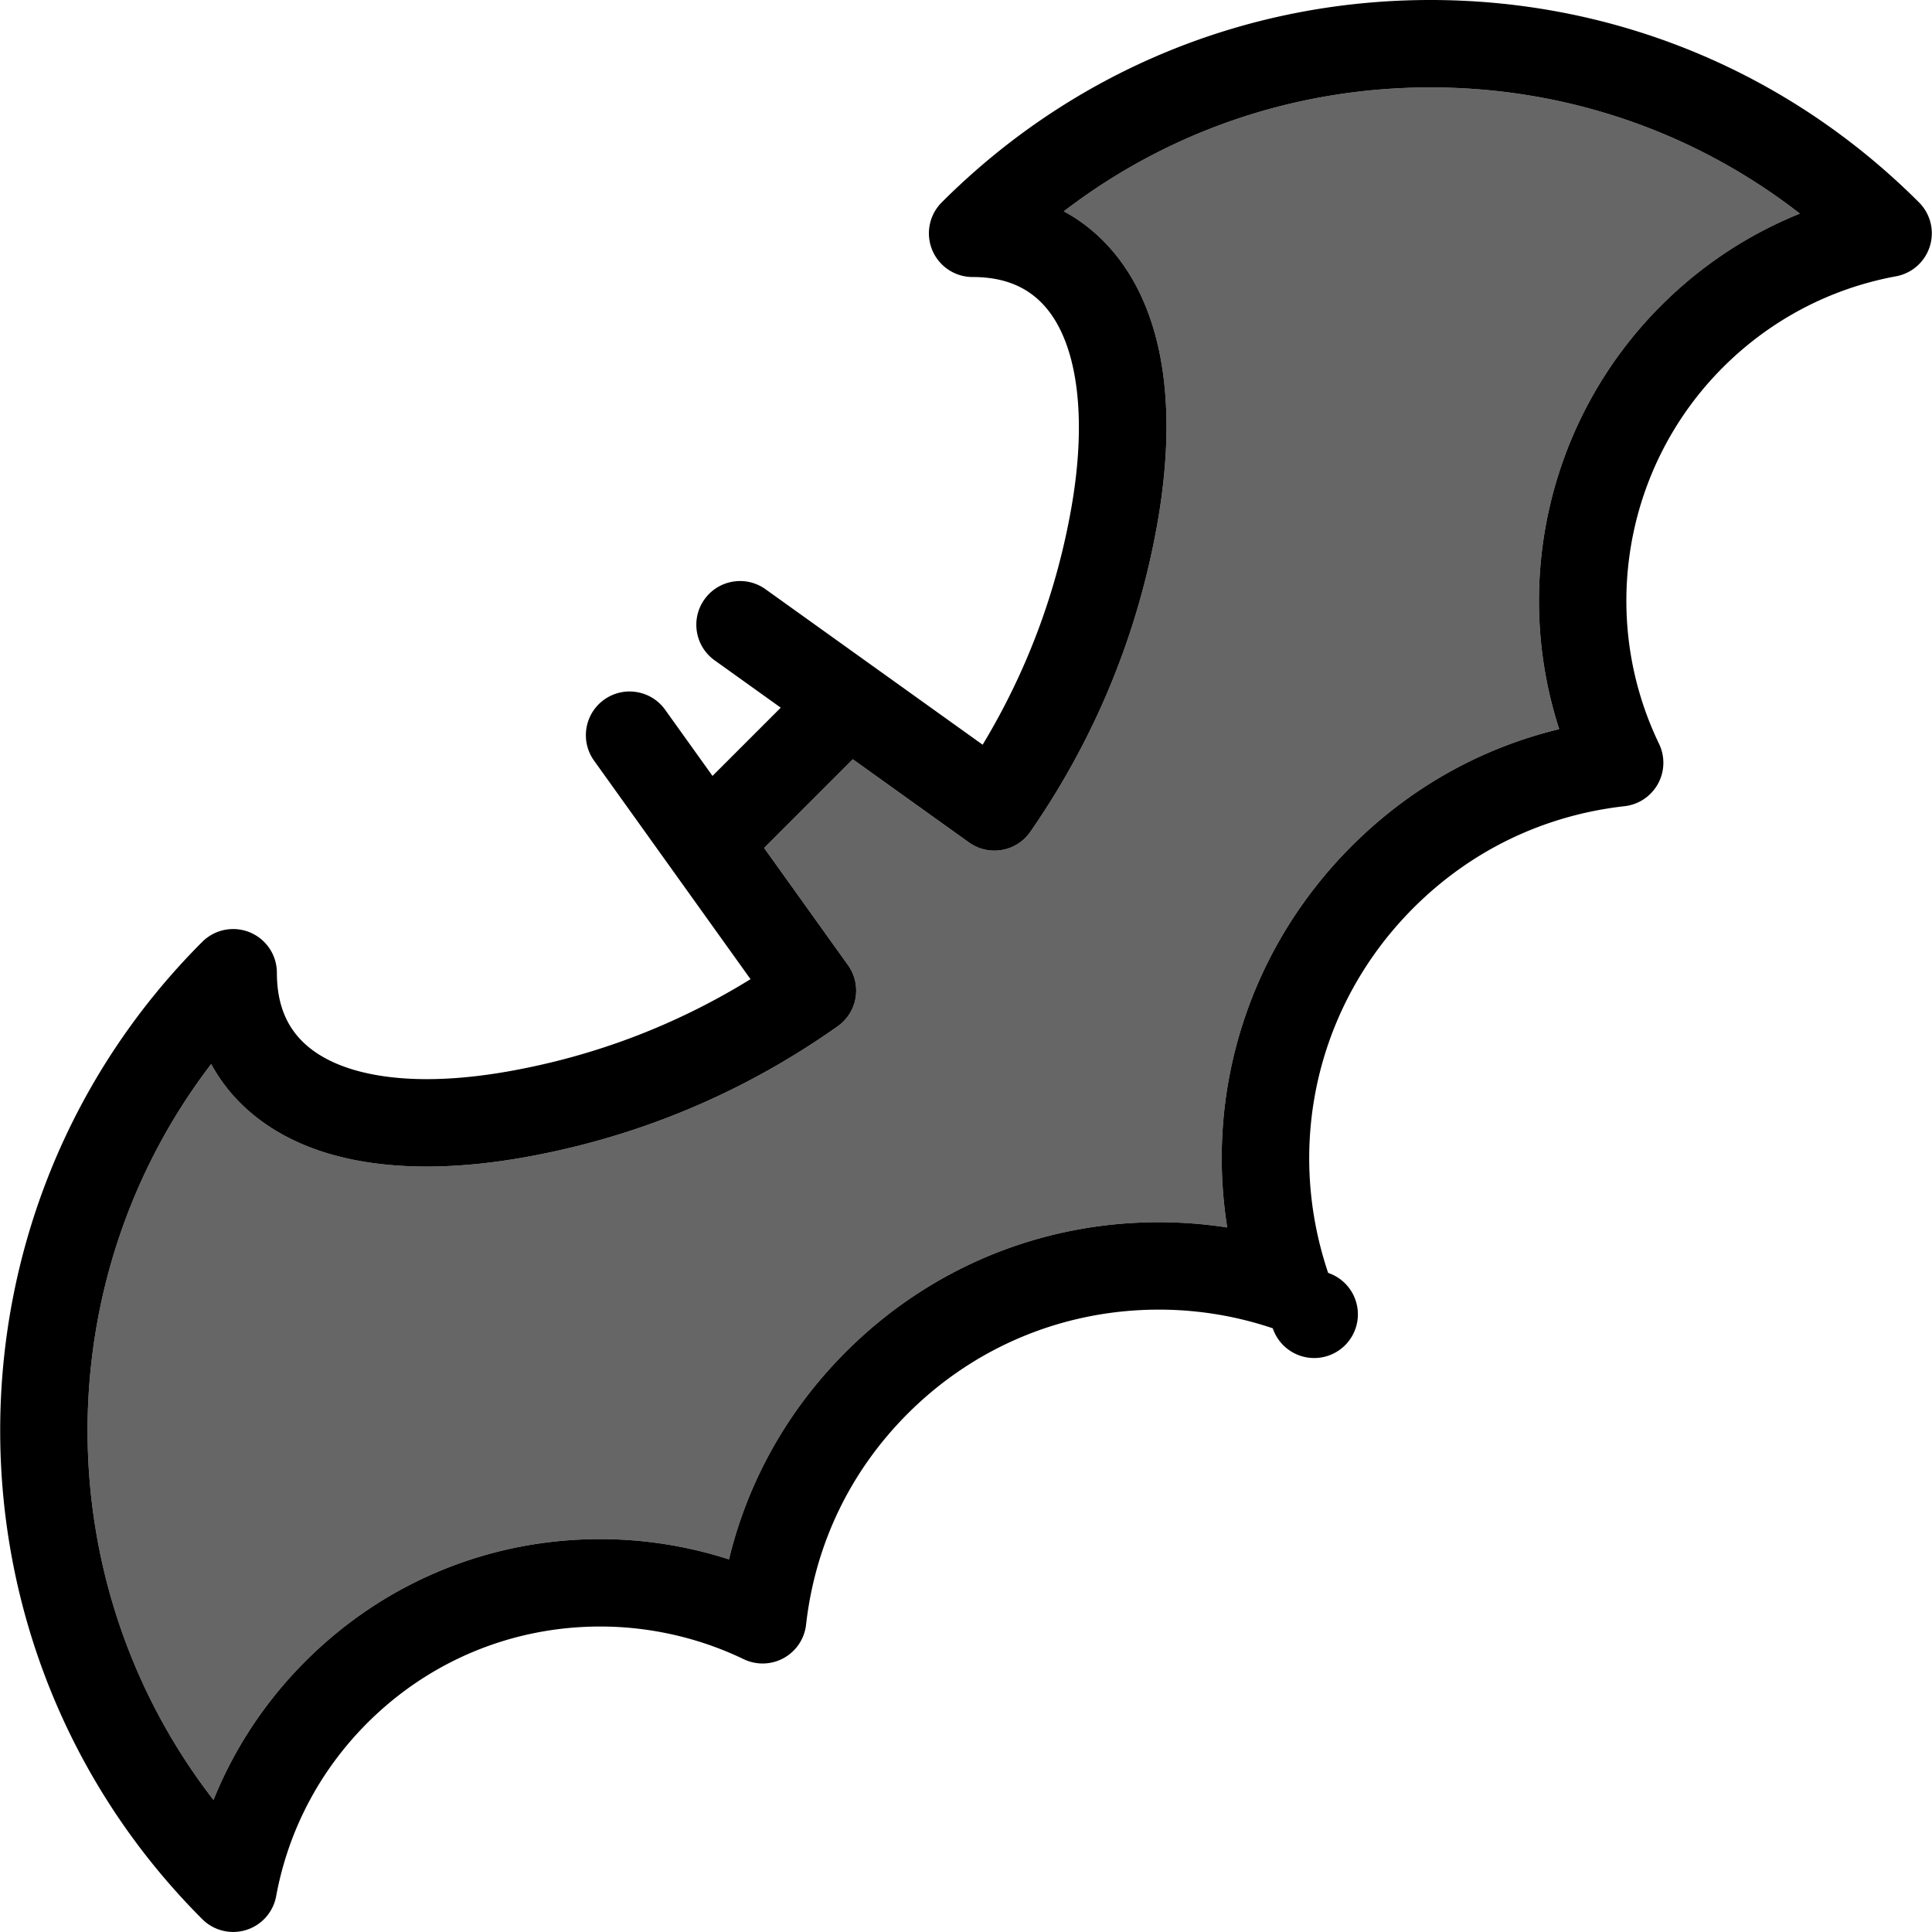 <?xml version="1.0" standalone="no"?><!DOCTYPE svg PUBLIC "-//W3C//DTD SVG 1.1//EN" "http://www.w3.org/Graphics/SVG/1.1/DTD/svg11.dtd"><svg t="1703670200153" class="icon" viewBox="0 0 1024 1024" version="1.1" xmlns="http://www.w3.org/2000/svg" p-id="55165" xmlns:xlink="http://www.w3.org/1999/xlink" width="32" height="32"><path d="M758.121 46.334c-71.157 0-138.766 23.07-194.285 65.676 9.939 5.368 18.761 12.573 26.267 21.522 26.345 31.41 34.41 81.175 23.322 143.92-10.425 59.004-33.075 113.984-67.323 163.415a23.162 23.162 0 0 1-32.531 5.643l-61.573-44.089-47.01 47.013 44.471 62.108a23.167 23.167 0 0 1-5.465 32.406c-50.207 35.485-106.267 58.886-166.615 69.55-18.022 3.183-35.235 4.798-51.164 4.798-37.32 0.002-67.423-8.572-89.469-25.481-10.492-8.051-18.802-17.753-24.81-28.859-87.775 114.73-87.36 275.745 1.219 390.053 11.025-27.351 27.497-52.29 48.736-73.53 41.742-41.745 97.246-64.731 156.284-64.731a222.968 222.968 0 0 1 68.19 10.756c10.064-41.608 31.176-79.213 61.99-110.027 44.291-44.291 103.19-68.683 165.841-68.683 12.19 0 24.3 0.936 36.252 2.794-11.681-73.488 12.024-148.229 65.954-202.16 30.807-30.805 68.4-51.913 109.994-61.981-25.305-78.147-5.217-165.255 54.009-224.481 21.249-21.246 46.2-37.723 73.564-48.748C898.156 69.841 829.944 46.334 758.121 46.334z" fill="#666666" p-id="55166"></path><path d="M1017.114 107.277C947.935 38.098 855.955 0 758.121 0c-97.836 0-189.819 38.098-258.995 107.279a23.167 23.167 0 0 0 16.381 39.548c17.007 0 29.795 5.391 39.097 16.479 16.766 19.988 21.575 58.654 13.194 106.082-7.886 44.643-23.663 86.695-46.978 125.324l-57.82-41.402-0.009-0.007-57.266-41.006c-10.4-7.448-24.874-5.055-32.325 5.349-7.448 10.402-5.055 24.874 5.347 32.325l35.066 25.111-36.168 36.168-25.111-35.068c-7.448-10.4-21.921-12.795-32.323-5.349-10.404 7.45-12.797 21.923-5.349 32.325l41.012 57.276 41.921 58.545c-39.458 24.365-82.572 40.781-128.479 48.892-15.367 2.715-29.871 4.094-43.104 4.094-26.508 0.002-47.692-5.5-61.265-15.911-12.241-9.392-18.191-22.629-18.191-40.475a23.169 23.169 0 0 0-39.548-16.381c-142.81 142.81-142.81 375.178-0.002 517.99a23.176 23.176 0 0 0 23.264 5.741 23.167 23.167 0 0 0 15.902-17.927c6.42-34.855 23.116-66.582 48.287-91.755 32.992-32.99 76.859-51.16 123.522-51.16 26.216 0 52.485 5.984 75.967 17.303a23.167 23.167 0 0 0 33.082-18.269c4.828-42.762 23.466-81.448 53.896-111.876 35.54-35.54 82.801-55.114 133.078-55.114a188.579 188.579 0 0 1 60.389 9.892 23.167 23.167 0 1 0 29.357-29.357c-23.063-68.38-5.736-142.512 45.224-193.47 30.43-30.43 69.114-49.068 111.876-53.898a23.165 23.165 0 0 0 18.269-33.082c-32.223-66.844-18.617-147.011 33.856-199.484 25.171-25.171 56.903-41.867 91.755-48.287a23.167 23.167 0 0 0 12.186-39.168zM826.399 386.448c-41.592 10.068-79.187 31.176-109.994 61.981-53.928 53.928-77.635 128.672-65.954 202.16a235.916 235.916 0 0 0-36.252-2.794c-62.653 0-121.55 24.393-165.841 68.683-30.814 30.814-51.926 68.419-61.99 110.027a222.968 222.968 0 0 0-68.19-10.756c-59.039 0-114.542 22.989-156.284 64.731-21.239 21.239-37.711 46.181-48.736 73.53-88.581-114.308-88.996-275.323-1.219-390.053 6.007 11.106 14.317 20.809 24.81 28.859 22.046 16.91 52.147 25.484 89.469 25.481 15.927 0 33.143-1.615 51.164-4.798 60.35-10.666 116.407-34.065 166.615-69.55a23.167 23.167 0 0 0 5.465-32.406l-44.471-62.108 47.01-47.013 61.573 44.089a23.162 23.162 0 0 0 32.531-5.643c34.245-49.431 56.898-104.411 67.323-163.415 11.085-62.745 3.023-112.51-23.322-143.92-7.506-8.949-16.328-16.154-26.267-21.522C619.356 69.404 686.964 46.334 758.121 46.334c71.822 0 140.035 23.508 195.849 66.883-27.365 11.025-52.316 27.502-73.564 48.748-59.224 59.229-79.312 146.334-54.007 224.483z" p-id="55167"></path></svg>